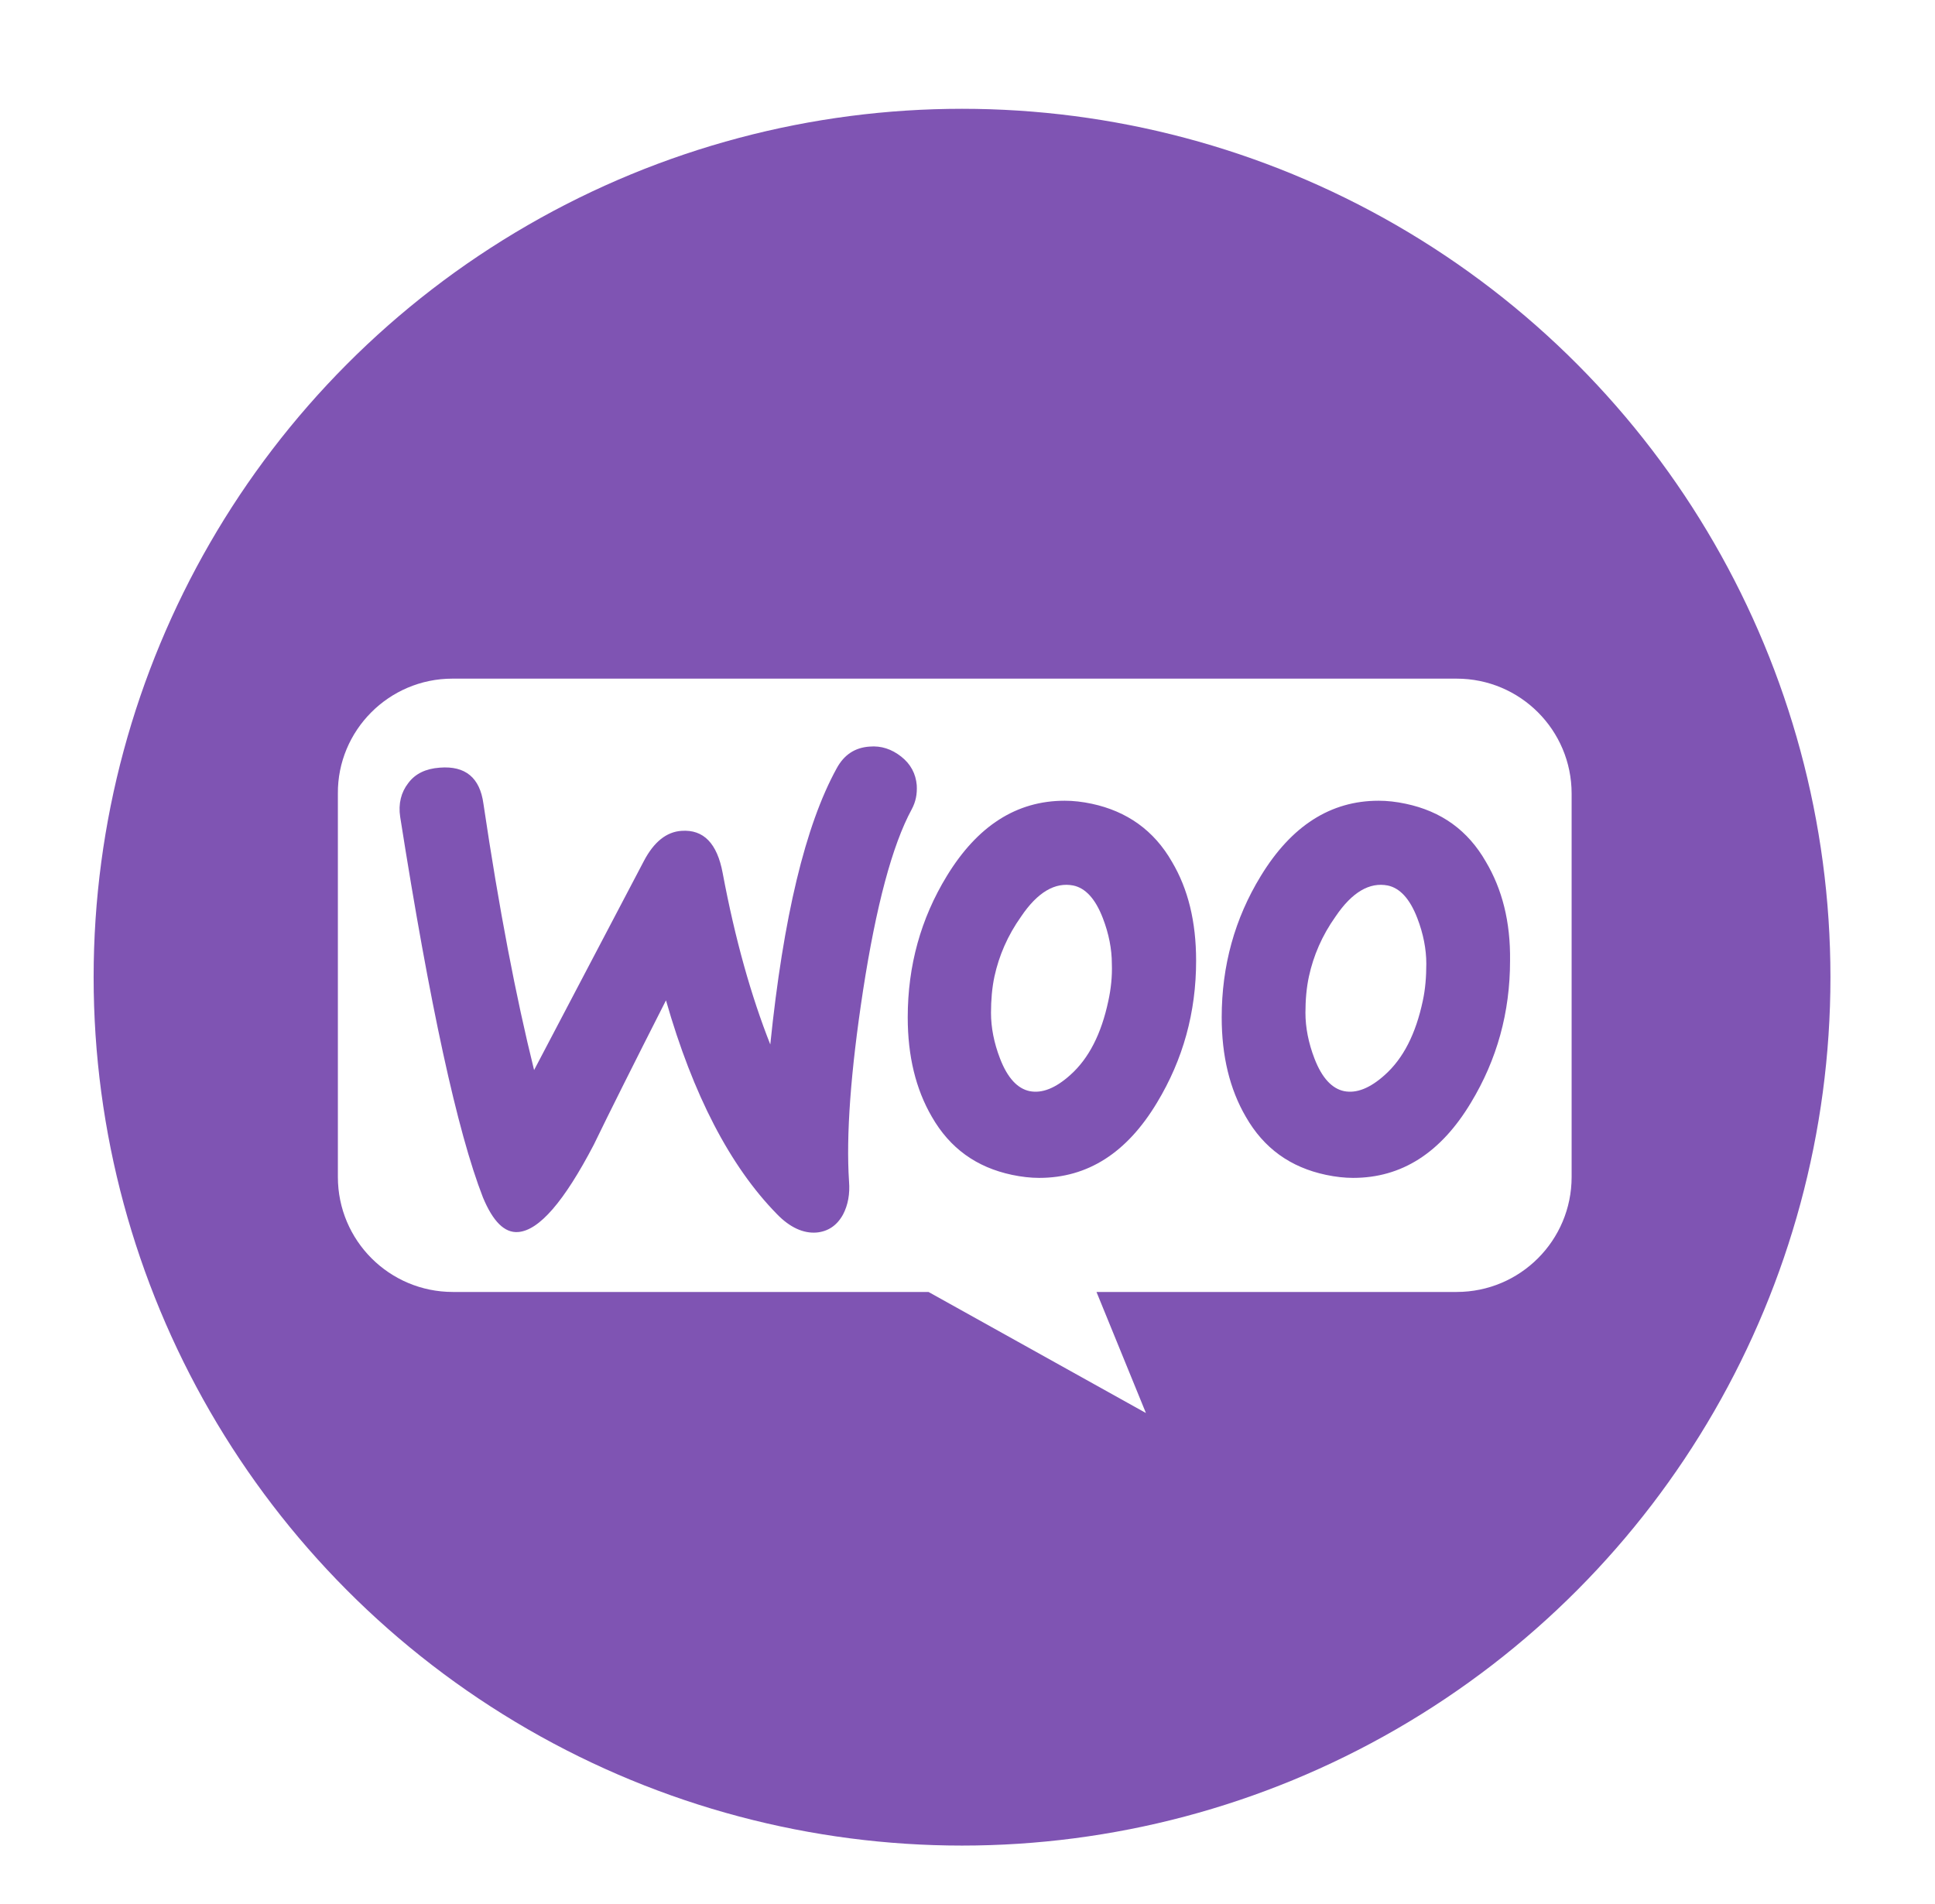 <svg width="62" height="61" viewBox="0 0 62 61" fill="none" xmlns="http://www.w3.org/2000/svg">
  <g filter="url(#filter0_dd_2623_32360)">
    <circle cx="30.825" cy="27.832" r="27.825" fill="#7F54B3" />
    <g clip-path="url(#clip0_2623_32360)">
      <path
        d="M14.495 18.266H46.672C48.709 18.266 50.357 19.914 50.357 21.951V34.233C50.357 36.269 48.709 37.918 46.672 37.918H35.133L36.717 41.797L29.751 37.918H14.511C12.475 37.918 10.826 36.27 10.826 34.233V21.951C10.81 19.93 12.459 18.266 14.495 18.266Z"
        fill="white" />
      <path
        d="M13.079 21.616C13.304 21.311 13.642 21.15 14.092 21.118C14.911 21.053 15.377 21.439 15.49 22.275C15.988 25.633 16.534 28.478 17.113 30.808L20.632 24.107C20.953 23.496 21.355 23.175 21.837 23.143C22.544 23.094 22.978 23.544 23.155 24.492C23.556 26.63 24.071 28.445 24.681 29.988C25.099 25.907 25.806 22.966 26.803 21.15C27.044 20.7 27.397 20.475 27.863 20.443C28.233 20.411 28.57 20.523 28.876 20.764C29.181 21.005 29.342 21.311 29.374 21.68C29.39 21.97 29.342 22.21 29.213 22.452C28.586 23.609 28.072 25.553 27.654 28.253C27.253 30.872 27.108 32.913 27.204 34.375C27.236 34.777 27.172 35.13 27.012 35.436C26.819 35.789 26.529 35.982 26.16 36.014C25.742 36.046 25.308 35.853 24.89 35.419C23.396 33.893 22.207 31.611 21.339 28.574C20.295 30.631 19.523 32.173 19.025 33.202C18.077 35.018 17.274 35.95 16.599 35.998C16.165 36.03 15.795 35.66 15.474 34.889C14.654 32.784 13.77 28.718 12.822 22.693C12.758 22.275 12.854 21.905 13.079 21.616L13.079 21.616ZM47.613 24.139C47.035 23.126 46.183 22.516 45.042 22.275C44.737 22.21 44.447 22.178 44.174 22.178C42.632 22.178 41.378 22.982 40.398 24.589C39.562 25.955 39.145 27.465 39.145 29.12C39.145 30.358 39.402 31.418 39.916 32.302C40.494 33.314 41.346 33.925 42.487 34.166C42.792 34.23 43.081 34.263 43.355 34.263C44.913 34.263 46.167 33.459 47.131 31.852C47.967 30.47 48.384 28.959 48.384 27.305C48.401 26.051 48.127 25.007 47.613 24.139ZM45.588 28.59C45.363 29.651 44.962 30.438 44.367 30.968C43.901 31.386 43.467 31.563 43.066 31.483C42.68 31.402 42.358 31.065 42.117 30.438C41.925 29.94 41.828 29.442 41.828 28.976C41.828 28.574 41.86 28.172 41.941 27.803C42.085 27.144 42.358 26.501 42.792 25.89C43.323 25.103 43.885 24.782 44.464 24.894C44.849 24.974 45.171 25.312 45.412 25.939C45.605 26.437 45.701 26.935 45.701 27.401C45.701 27.819 45.669 28.22 45.588 28.59ZM37.554 24.139C36.975 23.126 36.107 22.516 34.983 22.275C34.677 22.21 34.388 22.178 34.115 22.178C32.572 22.178 31.319 22.982 30.338 24.589C29.503 25.955 29.085 27.465 29.085 29.12C29.085 30.358 29.342 31.418 29.856 32.302C30.435 33.314 31.287 33.925 32.427 34.166C32.733 34.23 33.022 34.263 33.295 34.263C34.854 34.263 36.107 33.459 37.072 31.852C37.907 30.47 38.325 28.959 38.325 27.305C38.325 26.051 38.068 25.007 37.554 24.139ZM35.513 28.59C35.288 29.651 34.886 30.438 34.291 30.968C33.825 31.386 33.392 31.563 32.99 31.483C32.604 31.402 32.283 31.065 32.042 30.438C31.849 29.94 31.753 29.442 31.753 28.976C31.753 28.574 31.785 28.172 31.865 27.803C32.01 27.144 32.283 26.501 32.717 25.89C33.247 25.103 33.809 24.782 34.388 24.894C34.774 24.974 35.095 25.312 35.336 25.939C35.529 26.437 35.625 26.935 35.625 27.401C35.641 27.819 35.593 28.22 35.513 28.59Z"
        fill="#7F54B3" />
    </g>
  </g>
  <defs>
    <filter id="filter0_dd_2623_32360" x="0.391" y="0" width="61.217" height="61.217" filterUnits="userSpaceOnUse"
      color-interpolation-filters="sRGB">
      <feFlood flood-opacity="0" result="BackgroundImageFix" />
      <feColorMatrix in="SourceAlpha" type="matrix" values="0 0 0 0 0 0 0 0 0 0 0 0 0 0 0 0 0 0 127 0"
        result="hardAlpha" />
      <feOffset dy="0.87" />
      <feGaussianBlur stdDeviation="0.435" />
      <feColorMatrix type="matrix" values="0 0 0 0 0 0 0 0 0 0 0 0 0 0 0 0 0 0 0.05 0" />
      <feBlend mode="normal" in2="BackgroundImageFix" result="effect1_dropShadow_2623_32360" />
      <feColorMatrix in="SourceAlpha" type="matrix" values="0 0 0 0 0 0 0 0 0 0 0 0 0 0 0 0 0 0 127 0"
        result="hardAlpha" />
      <feOffset dy="2.609" />
      <feGaussianBlur stdDeviation="1.304" />
      <feColorMatrix type="matrix" values="0 0 0 0 0 0 0 0 0 0 0 0 0 0 0 0 0 0 0.04 0" />
      <feBlend mode="normal" in2="effect1_dropShadow_2623_32360" result="effect2_dropShadow_2623_32360" />
      <feBlend mode="normal" in="SourceGraphic" in2="effect2_dropShadow_2623_32360" result="shape" />
    </filter>
    <clipPath id="clip0_2623_32360">
      <rect width="39.531" height="23.626" fill="white" transform="translate(10.826 18.266)" />
    </clipPath>
  </defs>
</svg>